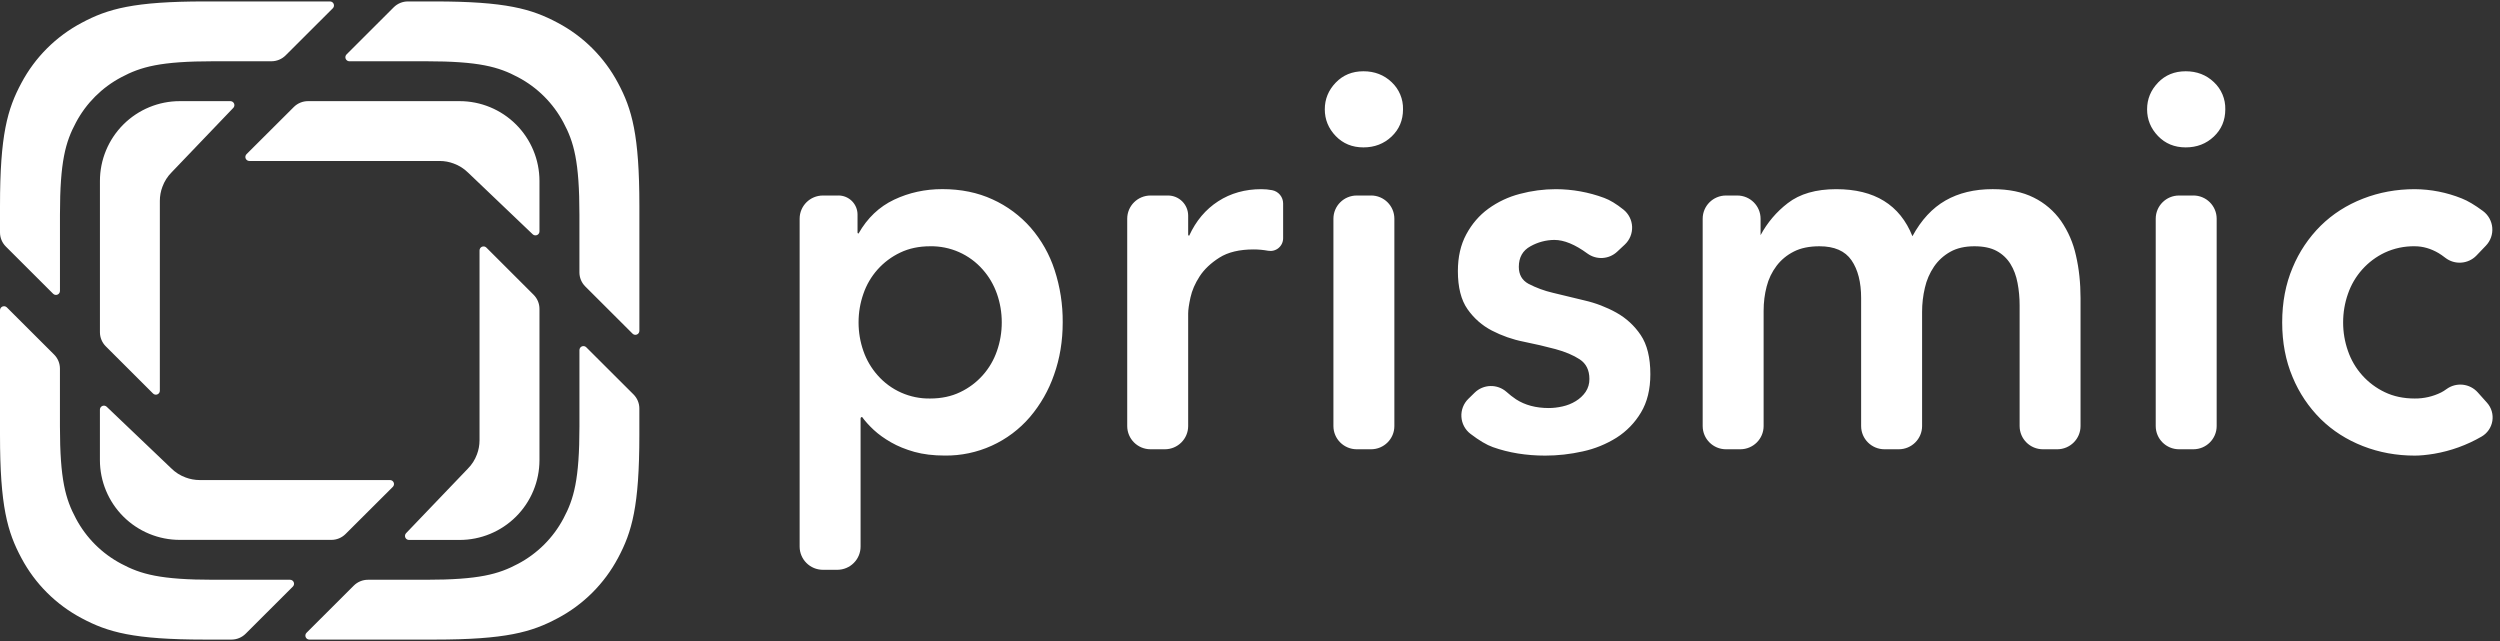 <svg xmlns="http://www.w3.org/2000/svg" fill="none" viewBox="0 0 390 100" height="100" width="390">
<rect x="0" y="0" width="390" height="100" fill="#333333" stroke="none"/>
<g clip-path="url(#clip0_21_106)">
<path fill="white" d="M98.675 52.046L91.304 44.689C91.014 44.401 90.784 44.058 90.627 43.681C90.47 43.303 90.389 42.898 90.389 42.489V33.486C90.389 25.164 89.525 22.146 87.893 19.107C86.297 16.099 83.833 13.64 80.821 12.05C77.775 10.425 74.75 9.557 66.418 9.557H54.493C54.371 9.555 54.252 9.518 54.151 9.449C54.05 9.381 53.971 9.284 53.924 9.171C53.877 9.058 53.865 8.934 53.888 8.814C53.911 8.695 53.968 8.584 54.054 8.496L61.421 1.139C62.009 0.553 62.806 0.224 63.636 0.225H67.779C78.893 0.225 82.921 1.379 86.986 3.546C91.001 5.666 94.287 8.945 96.414 12.957C98.586 17.011 99.743 21.036 99.743 32.129V51.607C99.743 51.731 99.707 51.853 99.637 51.956C99.568 52.06 99.47 52.14 99.355 52.187C99.24 52.234 99.114 52.246 98.992 52.221C98.87 52.196 98.762 52.135 98.675 52.046ZM47.818 98.714L55.189 91.357C55.48 91.067 55.825 90.837 56.206 90.68C56.585 90.523 56.992 90.442 57.404 90.443H66.418C74.754 90.443 77.775 89.575 80.825 87.95C83.835 86.359 86.298 83.901 87.893 80.893C89.521 77.853 90.393 74.836 90.393 66.514V54.614C90.392 54.491 90.428 54.37 90.497 54.267C90.565 54.164 90.663 54.084 90.777 54.036C90.891 53.989 91.017 53.977 91.138 54.002C91.259 54.027 91.37 54.087 91.457 54.175L98.829 61.532C99.118 61.821 99.347 62.164 99.503 62.541C99.659 62.919 99.74 63.324 99.739 63.732V67.871C99.739 78.964 98.586 82.989 96.411 87.043C94.282 91.053 90.997 94.331 86.982 96.45C82.921 98.621 78.889 99.775 67.775 99.775H48.261C48.138 99.776 48.017 99.74 47.914 99.672C47.812 99.604 47.731 99.507 47.684 99.393C47.636 99.279 47.624 99.154 47.648 99.033C47.672 98.912 47.731 98.801 47.818 98.714ZM8.439 55.311L1.068 47.953C0.981 47.866 0.869 47.806 0.748 47.782C0.627 47.758 0.502 47.77 0.387 47.817C0.273 47.864 0.175 47.943 0.106 48.046C0.037 48.149 0 48.269 0 48.393L0 67.871C0 78.964 1.157 82.986 3.332 87.043C5.459 91.053 8.743 94.33 12.757 96.45C16.821 98.621 20.85 99.775 31.964 99.775H36.107C36.937 99.776 37.734 99.447 38.321 98.861L45.689 91.504C45.776 91.416 45.836 91.305 45.859 91.184C45.883 91.064 45.871 90.939 45.823 90.825C45.776 90.711 45.696 90.614 45.593 90.546C45.49 90.478 45.37 90.442 45.246 90.443H33.325C24.989 90.443 21.968 89.575 18.918 87.95C15.906 86.36 13.442 83.901 11.846 80.893C10.218 77.85 9.35 74.836 9.35 66.514V57.507C9.35 57.099 9.27 56.695 9.113 56.318C8.957 55.941 8.728 55.599 8.439 55.311ZM51.925 1.286L44.554 8.643C44.263 8.933 43.917 9.163 43.537 9.32C43.157 9.477 42.75 9.558 42.339 9.557H33.329C24.993 9.557 21.971 10.425 18.921 12.05C15.91 13.64 13.446 16.099 11.85 19.107C10.221 22.146 9.354 25.164 9.354 33.486V45.386C9.353 45.509 9.316 45.63 9.247 45.733C9.178 45.835 9.081 45.915 8.966 45.962C8.852 46.009 8.726 46.021 8.605 45.997C8.484 45.972 8.373 45.913 8.286 45.825L0.914 38.464C0.625 38.176 0.395 37.834 0.239 37.457C0.082 37.08 0.001 36.676 0 36.268L0 32.129C0 21.036 1.157 17.011 3.332 12.957C5.46 8.947 8.743 5.67 12.757 3.55C16.821 1.379 20.85 0.225 31.964 0.225H51.482C51.605 0.226 51.724 0.263 51.826 0.331C51.927 0.4 52.007 0.496 52.054 0.609C52.101 0.722 52.114 0.846 52.091 0.967C52.068 1.087 52.01 1.198 51.925 1.286ZM73.05 26.957L83.1 36.546C83.188 36.631 83.3 36.688 83.42 36.71C83.54 36.732 83.664 36.718 83.777 36.67C83.889 36.622 83.986 36.542 84.053 36.44C84.121 36.338 84.157 36.219 84.157 36.096V28.221C84.153 24.918 82.838 21.752 80.5 19.418C78.162 17.085 74.993 15.776 71.689 15.778H48.046C47.219 15.779 46.426 16.106 45.839 16.689L38.461 24.046C38.372 24.133 38.312 24.245 38.288 24.366C38.263 24.488 38.275 24.614 38.323 24.728C38.37 24.842 38.451 24.94 38.555 25.008C38.658 25.076 38.78 25.112 38.904 25.111H68.571C69.35 25.111 70.093 25.253 70.775 25.511C71.607 25.811 72.382 26.296 73.05 26.957ZM63.346 83.179L72.954 73.143C73.621 72.478 74.104 71.704 74.407 70.875C74.664 70.193 74.807 69.45 74.807 68.675V39.064C74.808 38.941 74.844 38.82 74.913 38.717C74.982 38.615 75.08 38.535 75.194 38.488C75.309 38.441 75.434 38.429 75.555 38.453C75.677 38.478 75.788 38.537 75.875 38.625L83.246 45.989C83.829 46.572 84.157 47.362 84.157 48.186V71.786C84.154 75.089 82.84 78.256 80.502 80.59C78.165 82.924 74.996 84.234 71.693 84.232H63.8C63.678 84.232 63.559 84.196 63.457 84.129C63.355 84.062 63.276 83.966 63.227 83.854C63.179 83.742 63.165 83.619 63.186 83.499C63.207 83.379 63.263 83.267 63.346 83.179ZM26.693 73.039L16.643 63.453C16.555 63.369 16.444 63.312 16.324 63.29C16.204 63.268 16.08 63.282 15.967 63.329C15.855 63.377 15.759 63.456 15.691 63.557C15.623 63.659 15.587 63.778 15.586 63.9V71.778C15.589 75.082 16.905 78.248 19.243 80.582C21.581 82.915 24.75 84.224 28.054 84.221H51.696C52.524 84.221 53.318 83.892 53.904 83.307L61.282 75.95C61.369 75.863 61.428 75.752 61.452 75.631C61.476 75.51 61.464 75.385 61.416 75.271C61.369 75.158 61.288 75.061 61.186 74.993C61.083 74.925 60.962 74.889 60.839 74.889H31.171C30.393 74.889 29.65 74.746 28.964 74.489C28.11 74.178 27.335 73.683 26.693 73.039ZM36.396 16.828L26.789 26.864C26.146 27.505 25.651 28.279 25.339 29.132C25.079 29.818 24.936 30.561 24.936 31.332V60.946C24.936 61.071 24.9 61.192 24.831 61.295C24.762 61.398 24.664 61.478 24.549 61.525C24.434 61.572 24.308 61.584 24.186 61.558C24.065 61.532 23.954 61.471 23.868 61.382L16.5 54.025C15.917 53.443 15.59 52.653 15.589 51.828V28.221C15.593 24.918 16.909 21.752 19.247 19.418C21.585 17.085 24.754 15.776 28.057 15.778H35.95C36.071 15.78 36.189 15.817 36.289 15.884C36.39 15.951 36.469 16.046 36.516 16.157C36.564 16.268 36.578 16.391 36.558 16.51C36.537 16.629 36.482 16.74 36.4 16.828H36.396ZM130.793 30.5H128.379C126.371 30.5 124.743 32.121 124.743 34.121V85.264C124.743 87.268 126.371 88.889 128.379 88.889H130.611C132.621 88.889 134.25 87.268 134.25 85.268V65.286C134.25 65.153 134.357 65.05 134.486 65.05C134.964 65.707 135.571 66.382 136.307 67.068C137.05 67.757 137.95 68.403 139.004 69.007C140.061 69.614 141.275 70.107 142.646 70.493C144.021 70.875 145.607 71.068 147.404 71.068C149.921 71.096 152.414 70.571 154.707 69.531C157 68.492 159.037 66.962 160.675 65.05C162.329 63.104 163.604 60.865 164.436 58.45C165.336 55.921 165.782 53.2 165.782 50.286C165.805 47.514 165.378 44.757 164.518 42.121C163.731 39.694 162.464 37.45 160.793 35.521C159.147 33.647 157.121 32.143 154.85 31.111C152.529 30.039 149.911 29.503 147.007 29.503C144.311 29.503 141.804 30.05 139.479 31.15C137.157 32.25 135.307 34.007 133.932 36.428C133.912 36.428 133.891 36.425 133.872 36.417C133.853 36.409 133.836 36.397 133.821 36.383C133.806 36.368 133.795 36.351 133.787 36.331C133.779 36.312 133.775 36.292 133.775 36.271V33.464C133.774 33.074 133.696 32.687 133.546 32.326C133.395 31.966 133.176 31.638 132.899 31.363C132.622 31.087 132.293 30.869 131.932 30.72C131.571 30.572 131.184 30.495 130.793 30.496V30.5ZM155.525 45.839C156.025 47.268 156.275 48.754 156.275 50.293C156.275 51.832 156.025 53.318 155.525 54.746C155.046 56.148 154.291 57.439 153.305 58.544C152.319 59.649 151.121 60.545 149.782 61.178C148.407 61.839 146.846 62.168 145.104 62.168C143.555 62.195 142.02 61.884 140.604 61.258C139.187 60.631 137.925 59.703 136.904 58.539C135.923 57.433 135.169 56.144 134.686 54.746C134.186 53.318 133.936 51.832 133.936 50.293C133.936 48.754 134.186 47.268 134.686 45.839C135.164 44.438 135.919 43.146 136.905 42.041C137.892 40.937 139.09 40.041 140.429 39.407C141.804 38.746 143.361 38.418 145.107 38.418C146.655 38.391 148.19 38.702 149.605 39.328C151.021 39.955 152.283 40.883 153.304 42.046C154.282 43.146 155.021 44.411 155.525 45.839ZM182.207 30.5H179.486C177.475 30.5 175.846 32.121 175.846 34.121V66.464C175.846 68.464 177.475 70.086 179.486 70.086H181.718C183.725 70.086 185.354 68.464 185.354 66.464V48.893C185.354 48.339 185.471 47.514 185.711 46.414C185.95 45.318 186.425 44.218 187.139 43.118C187.854 42.018 188.879 41.043 190.229 40.189C191.575 39.336 193.357 38.911 195.575 38.911C196.314 38.911 197.068 38.982 197.832 39.118C198.117 39.169 198.411 39.158 198.691 39.084C198.971 39.01 199.232 38.876 199.455 38.69C199.677 38.505 199.857 38.272 199.98 38.01C200.103 37.748 200.167 37.461 200.168 37.171V31.743C200.169 31.254 200 30.78 199.69 30.402C199.379 30.024 198.948 29.766 198.468 29.671C197.907 29.562 197.336 29.508 196.764 29.511C194.229 29.511 191.982 30.143 190.029 31.404C188.075 32.671 186.568 34.457 185.514 36.768C185.493 36.768 185.472 36.764 185.452 36.757C185.432 36.749 185.415 36.737 185.4 36.722C185.385 36.707 185.373 36.689 185.365 36.669C185.357 36.65 185.353 36.628 185.354 36.607V33.632C185.351 32.8 185.018 32.004 184.429 31.417C183.84 30.83 183.039 30.5 182.207 30.5ZM213.886 30.5H211.654C209.643 30.5 208.014 32.121 208.014 34.121V66.464C208.014 68.464 209.643 70.086 211.654 70.086H213.886C215.893 70.086 217.521 68.464 217.521 66.464V34.118C217.521 32.118 215.893 30.496 213.886 30.496V30.5ZM208.371 12.893C207.236 14.071 206.668 15.461 206.668 17.053C206.668 18.65 207.236 20.039 208.371 21.221C209.507 22.4 210.946 22.993 212.693 22.993C214.432 22.993 215.9 22.428 217.086 21.303C218.275 20.175 218.871 18.761 218.871 17.053C218.891 16.26 218.743 15.47 218.435 14.739C218.127 14.006 217.667 13.348 217.086 12.807C215.9 11.682 214.432 11.118 212.693 11.118C210.946 11.118 209.507 11.711 208.371 12.893ZM242.479 37.428C243.986 37.428 245.704 38.132 247.632 39.546C249.046 40.582 251 40.464 252.279 39.264L253.464 38.157C253.843 37.803 254.142 37.371 254.339 36.892C254.537 36.412 254.629 35.895 254.609 35.377C254.589 34.858 254.457 34.35 254.223 33.887C253.99 33.424 253.659 33.017 253.254 32.693C252.146 31.807 251.146 31.2 250.246 30.871C247.837 29.977 245.288 29.517 242.718 29.511C240.818 29.511 238.943 29.757 237.093 30.25C235.326 30.707 233.66 31.491 232.182 32.561C230.754 33.603 229.607 34.939 228.736 36.561C227.861 38.182 227.429 40.096 227.429 42.293C227.429 44.821 227.929 46.8 228.932 48.232C229.936 49.661 231.204 50.775 232.736 51.571C234.296 52.379 235.962 52.962 237.686 53.303C239.457 53.661 241.107 54.046 242.639 54.457C244.171 54.871 245.439 55.407 246.443 56.064C247.443 56.725 247.946 57.743 247.946 59.118C247.962 59.837 247.755 60.543 247.354 61.139C246.961 61.714 246.443 62.196 245.807 62.582C245.175 62.968 244.486 63.243 243.75 63.404C243.011 63.571 242.296 63.654 241.607 63.654C239.604 63.654 237.9 63.2 236.5 62.293C235.973 61.938 235.472 61.547 235 61.121C234.309 60.517 233.416 60.195 232.499 60.22C231.582 60.244 230.707 60.613 230.05 61.254L229.064 62.218C228.692 62.58 228.402 63.019 228.215 63.504C228.028 63.988 227.947 64.507 227.979 65.026C228.01 65.545 228.153 66.05 228.398 66.509C228.642 66.967 228.983 67.367 229.396 67.682C230.754 68.718 231.921 69.411 232.896 69.754C235.375 70.636 238.096 71.075 241.054 71.075C243.011 71.075 244.964 70.857 246.918 70.418C248.785 70.014 250.567 69.289 252.186 68.275C253.744 67.285 255.047 65.941 255.989 64.353C256.968 62.732 257.454 60.739 257.454 58.375C257.454 55.789 256.954 53.757 255.954 52.271C254.981 50.817 253.676 49.616 252.146 48.768C250.593 47.907 248.927 47.269 247.196 46.871C245.542 46.487 243.891 46.088 242.243 45.675C240.921 45.368 239.643 44.897 238.439 44.271C237.439 43.721 236.936 42.843 236.936 41.632C236.936 40.15 237.543 39.075 238.757 38.418C239.895 37.778 241.173 37.438 242.479 37.428ZM271.011 30.5H269.254C267.246 30.5 265.618 32.121 265.618 34.121V66.464C265.618 68.464 267.246 70.086 269.254 70.086H271.486C273.496 70.086 275.125 68.464 275.125 66.464V48.478C275.125 47.157 275.282 45.893 275.6 44.686C275.895 43.521 276.421 42.426 277.146 41.468C277.861 40.532 278.754 39.789 279.839 39.243C280.921 38.689 282.254 38.418 283.839 38.418C286.164 38.418 287.829 39.146 288.832 40.6C289.836 42.057 290.336 44.025 290.336 46.5V66.464C290.336 68.464 291.968 70.086 293.979 70.086H296.207C298.218 70.086 299.846 68.464 299.846 66.464V48.643C299.846 47.379 299.989 46.129 300.282 44.893C300.547 43.714 301.03 42.594 301.707 41.593C302.368 40.629 303.214 39.861 304.243 39.282C305.271 38.703 306.529 38.418 308.007 38.418C309.432 38.418 310.593 38.664 311.493 39.157C312.37 39.633 313.108 40.33 313.632 41.178C314.161 42.032 314.529 43.021 314.739 44.15C314.954 45.275 315.061 46.443 315.061 47.654V66.464C315.061 68.464 316.686 70.086 318.696 70.086H320.929C322.936 70.086 324.564 68.464 324.564 66.464V46.5C324.564 44.136 324.329 41.921 323.85 39.857C323.43 37.922 322.636 36.088 321.514 34.457C320.426 32.913 318.969 31.666 317.275 30.828C315.532 29.95 313.393 29.507 310.857 29.507C308.007 29.507 305.55 30.1 303.489 31.282C301.429 32.464 299.714 34.318 298.339 36.85C296.386 31.957 292.425 29.511 286.454 29.511C283.286 29.511 280.764 30.239 278.889 31.693C277.137 33.036 275.691 34.739 274.65 36.686V34.121C274.65 32.121 273.021 30.5 271.011 30.5ZM342.161 30.5H339.929C337.921 30.5 336.293 32.121 336.293 34.121V66.464C336.293 68.464 337.921 70.086 339.929 70.086H342.161C344.171 70.086 345.8 68.464 345.8 66.464V34.118C345.8 32.118 344.171 30.496 342.161 30.496V30.5ZM336.65 12.893C335.514 14.071 334.946 15.461 334.946 17.053C334.946 18.65 335.514 20.039 336.65 21.221C337.786 22.4 339.221 22.993 340.968 22.993C342.711 22.993 344.175 22.428 345.361 21.303C346.554 20.175 347.146 18.761 347.146 17.053C347.166 16.26 347.018 15.47 346.71 14.739C346.402 14.006 345.942 13.348 345.361 12.807C344.175 11.682 342.711 11.118 340.968 11.118C339.221 11.118 337.786 11.707 336.646 12.889L336.65 12.893ZM380.425 39.489C380.721 39.664 381.064 39.904 381.457 40.207C382.929 41.357 385.036 41.207 386.329 39.861L387.796 38.328C388.153 37.958 388.426 37.516 388.598 37.032C388.77 36.548 388.837 36.033 388.794 35.521C388.751 35.008 388.599 34.511 388.349 34.063C388.099 33.614 387.756 33.224 387.343 32.918C386.071 31.975 384.964 31.318 384.029 30.953C381.698 30.016 379.212 29.526 376.7 29.511C373.846 29.511 371.154 30.003 368.618 30.993C366.082 31.982 363.893 33.386 362.043 35.2C360.155 37.071 358.661 39.3 357.646 41.757C356.564 44.314 356.021 47.157 356.021 50.293C356.021 53.428 356.561 56.271 357.646 58.828C358.66 61.285 360.155 63.515 362.043 65.386C363.893 67.2 366.082 68.6 368.618 69.593C371.154 70.582 373.846 71.075 376.7 71.075C377.546 71.075 378.55 70.978 379.711 70.789C382.32 70.345 384.828 69.438 387.118 68.111C387.563 67.856 387.946 67.505 388.238 67.083C388.53 66.662 388.724 66.18 388.806 65.674C388.888 65.168 388.856 64.65 388.713 64.157C388.569 63.665 388.317 63.211 387.975 62.828L386.529 61.211C385.924 60.536 385.091 60.11 384.19 60.015C383.289 59.921 382.385 60.165 381.654 60.7C381.354 60.918 381.079 61.093 380.821 61.221C379.541 61.856 378.129 62.18 376.7 62.168C374.957 62.168 373.4 61.839 372.025 61.178C370.687 60.543 369.49 59.647 368.504 58.542C367.518 57.438 366.762 56.147 366.282 54.746C365.779 53.316 365.524 51.809 365.529 50.293C365.529 48.754 365.779 47.268 366.282 45.839C366.762 44.438 367.518 43.148 368.504 42.043C369.49 40.938 370.687 40.042 372.025 39.407C373.488 38.728 375.087 38.39 376.7 38.418C377.968 38.418 379.211 38.775 380.425 39.489Z" clip-rule="evenodd" fill-rule="evenodd"></path>
</g>
<defs>
<clipPath id="clip0_21_106">
<rect fill="white" height="100" width="389.286"></rect>
</clipPath>
</defs>
</svg>
